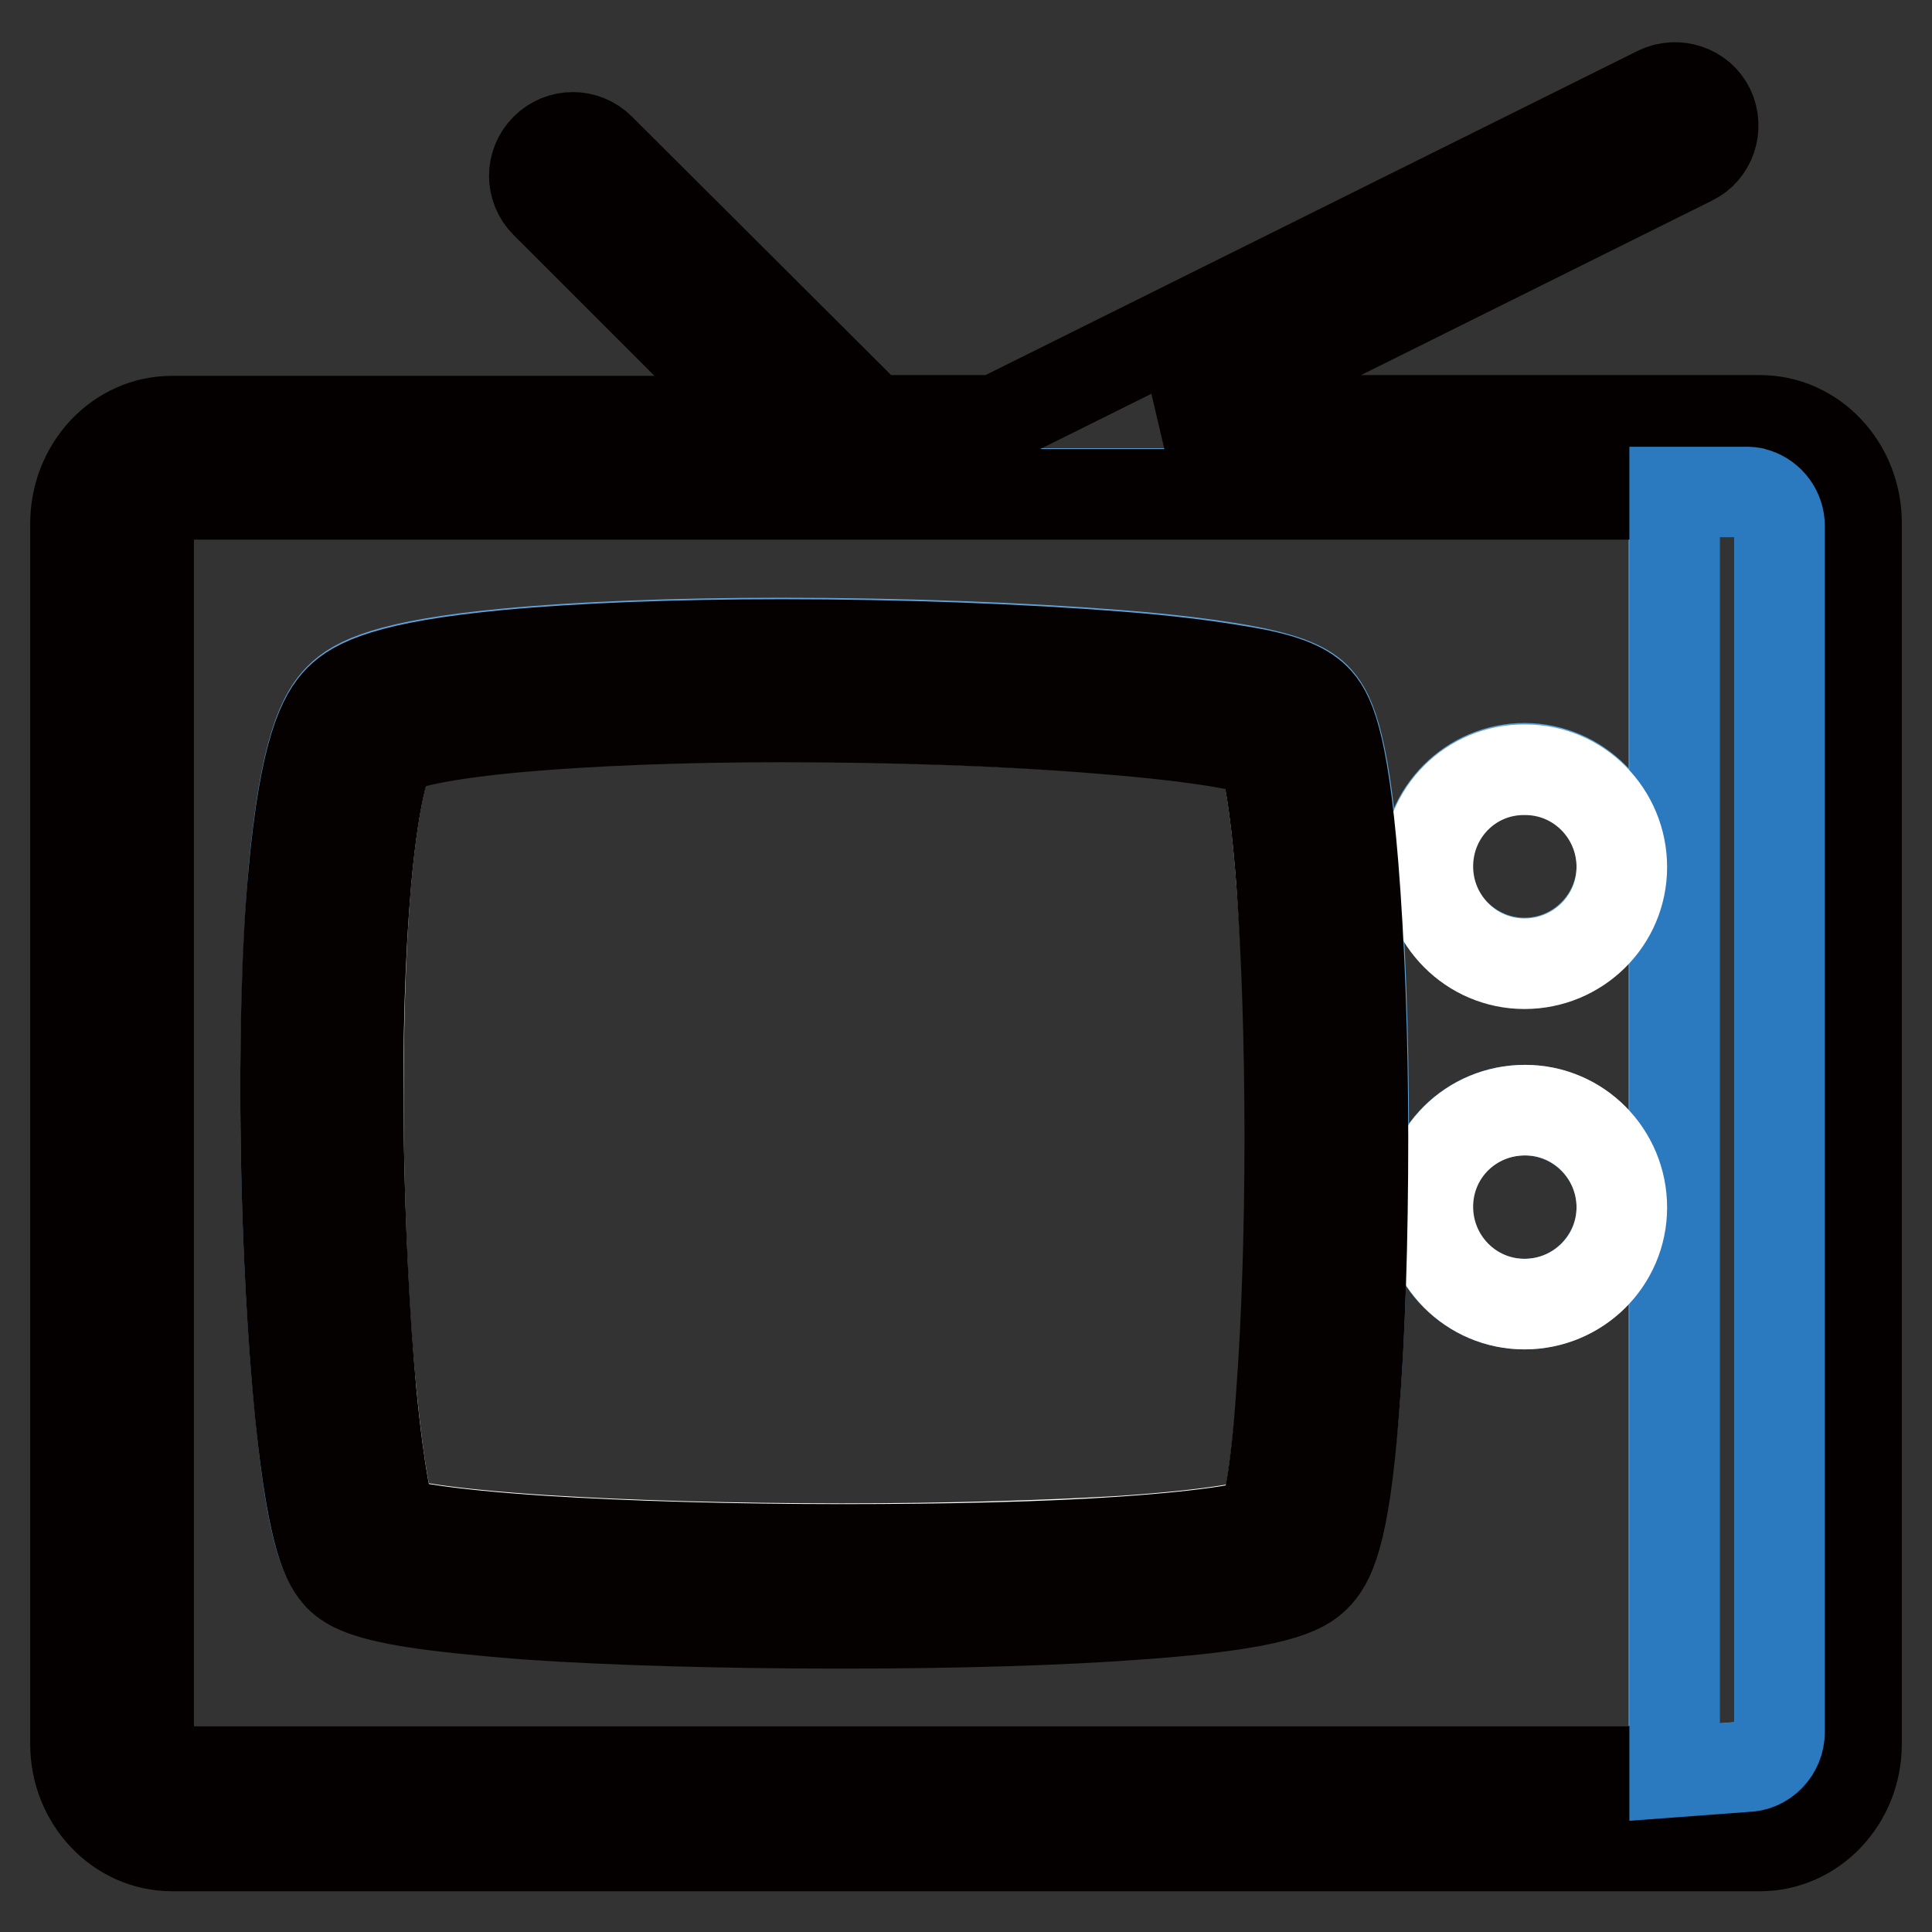 <?xml version="1.0" encoding="utf-8"?>
<!-- Svg Vector Icons : http://www.onlinewebfonts.com/icon -->
<!DOCTYPE svg PUBLIC "-//W3C//DTD SVG 1.1//EN" "http://www.w3.org/Graphics/SVG/1.1/DTD/svg11.dtd">
<svg version="1.1" xmlns="http://www.w3.org/2000/svg" xmlns:xlink="http://www.w3.org/1999/xlink" x="0px" y="0px" viewBox="0 0 256 256" enable-background="new 0 0 256 256" xml:space="preserve">
<rect x="0" y="0" width="256" height="256" fill="#333333" stroke="none"/>
<g> <path stroke-width="12" fill-opacity="0" stroke="#5ea4da"  d="M22.8,65.4c-1.7,0-3.1,1.7-3.1,3.8v161.7c0,2.1,1.4,3.8,3.1,3.8h199V65.4H22.8z M179.4,186.7 c-1.4,17-3.4,20.3-5.1,22c-1.7,1.7-5.1,3.7-23.3,5c-10.5,0.8-24.5,1.2-39.4,1.2c-15.5,0-30.3-0.4-41.9-1.2c-6.2-0.4-11.2-1-15-1.6 c-6.2-1-8.3-2.1-9.7-3.4c-1.7-1.7-3.6-4.8-5.2-21.3c-1-10-1.7-22.7-1.9-35.6c-0.2-13.7,0.2-26.5,1-36.2c1.5-16.5,4-21,6.1-23.1 c2.1-2.1,6.3-4.4,22.3-5.9c9.6-0.9,22.2-1.4,36.3-1.4c15.5,0,31.6,0.6,44.3,1.6c6.6,0.5,12.1,1.2,16.2,1.9c5.6,1,8.6,2.1,10.2,3.7 c1.7,1.7,3.7,5,5.1,21.9c0.8,9.9,1.3,22.7,1.3,36.1C180.6,164,180.2,176.9,179.4,186.7L179.4,186.7z M202,172.8 c-7.1,0-12.9-5.8-12.9-12.9c0-7.1,5.8-12.8,12.9-12.8c7.1,0,12.9,5.8,12.9,12.8C214.9,167,209.1,172.8,202,172.8z M202,127.6 c-7.1,0-12.9-5.8-12.9-12.9c0-7.1,5.8-12.9,12.9-12.9c7.1,0,12.9,5.8,12.9,12.9S209.1,127.6,202,127.6z M233.2,65.4h-0.4 c1.8,0.5,3,2.3,3,4.3v159.8c0,2.5-2,4.6-4.5,4.6l-9.4,0.7h11.3c1.7,0,3.1-1.7,3.1-3.8V69.3C236.3,67.2,234.9,65.4,233.2,65.4z"/> <path stroke-width="12" fill-opacity="0" stroke="#040000"  d="M233.2,55.7h-78.4l69.4-34.5c2.5-1.2,3.5-4.3,2.3-6.8l0,0c-1.2-2.5-4.3-3.5-6.8-2.3L132,55.7h-16.4 l-36.1-36c-2-2-5.2-2-7.2,0l0,0c-2,2-2,5.2,0,7.2l28.9,28.9H22.8c-7.1,0-12.8,6.1-12.8,13.6v161.7c0,7.4,5.7,13.5,12.8,13.5h210.4 c7.1,0,12.8-6.1,12.8-13.5V69.3C246,61.8,240.3,55.7,233.2,55.7z M236.3,230.9c0,2.1-1.3,3.8-3.1,3.8H22.8c-1.7,0-3.1-1.7-3.1-3.8 V69.3c0-2.1,1.4-3.8,3.1-3.8h199v-0.3h9.4c0.5,0,1,0,1.5,0.3h0.4c1.7,0,3.1,1.7,3.1,3.8V230.9z"/> <path stroke-width="12" fill-opacity="0" stroke="#2b79be"  d="M235.8,229.5V69.7c0-2-1.3-3.7-3.1-4.3c-0.5-0.2-0.9-0.2-1.4-0.2h-9.4v169.6l9.4-0.7 C233.8,234.1,235.8,232,235.8,229.5z"/> <path stroke-width="12" fill-opacity="0" stroke="#ffffff"  d="M189.2,114.8c0,7.1,5.7,12.9,12.8,12.9c7.1,0,12.9-5.7,12.9-12.8c0,0,0,0,0,0c0-7.1-5.7-12.9-12.8-12.9 C194.9,101.9,189.2,107.7,189.2,114.8C189.2,114.8,189.2,114.8,189.2,114.8z"/> <path stroke-width="12" fill-opacity="0" stroke="#ffffff"  d="M189.2,159.9c0,7.1,5.7,12.9,12.8,12.9c7.1,0,12.9-5.7,12.9-12.8c0,0,0,0,0,0c0-7.1-5.7-12.9-12.8-12.9 C194.9,147.1,189.2,152.8,189.2,159.9C189.2,159.9,189.2,159.9,189.2,159.9z"/> <path stroke-width="12" fill-opacity="0" stroke="#ffffff"  d="M169.8,116.7c-0.9-11.8-2-15.9-2.5-17.2c-1.4-0.5-6.5-1.9-21.9-3.1c-12.1-0.9-27.4-1.5-41.9-1.5 c-13.4,0-25.3,0.4-34.5,1.3c-13.4,1.2-16.6,2.9-17.2,3.2c-0.3,0.5-2.1,3.8-3.3,17.3c-0.8,9.2-1.1,21-1,33.9 c0.2,12.1,0.7,24.2,1.7,33.9c1.1,11.5,2.2,15.7,2.7,17.1c1.5,0.5,6.4,1.6,20.2,2.5c11.1,0.7,25.1,1.1,39.5,1.1 c13.8,0,27-0.4,37.1-1c13-0.9,17.4-2,18.7-2.5c0.5-1.3,1.6-5.4,2.5-17.2c0.7-9.3,1.1-21.4,1.1-33.9 C171,138.2,170.6,126.1,169.8,116.7z"/> <path stroke-width="12" fill-opacity="0" stroke="#050101"  d="M174.3,92.6c-1.7-1.7-4.6-2.8-10.2-3.7c-4.1-0.7-9.6-1.4-16.2-1.9c-12.7-1-28.8-1.6-44.3-1.6 c-14.1,0-26.7,0.5-36.3,1.4c-15.9,1.5-20.2,3.8-22.3,5.9c-2.1,2.1-4.6,6.6-6.1,23.1c-0.9,9.7-1.2,22.6-1,36.2 c0.2,12.9,0.9,25.6,1.9,35.6c1.7,16.5,3.6,19.6,5.2,21.3c1.3,1.3,3.5,2.4,9.7,3.4c3.8,0.6,8.8,1.1,15,1.6 c11.6,0.8,26.4,1.2,41.9,1.2c14.9,0,28.8-0.4,39.4-1.2c18.2-1.3,21.6-3.3,23.3-5c1.8-1.8,3.8-5.1,5.1-22c0.8-9.8,1.2-22.7,1.2-36.1 c0-13.4-0.5-26.2-1.3-36.1C177.9,97.6,176,94.3,174.3,92.6L174.3,92.6z M167.4,201.8c-1.3,0.5-5.7,1.6-18.7,2.5 c-10.1,0.7-23.2,1-37.1,1c-14.4,0-28.4-0.4-39.5-1.1c-13.8-0.9-18.6-2-20.2-2.5c-0.5-1.4-1.6-5.7-2.7-17.1 c-0.9-9.7-1.5-21.8-1.7-33.9c-0.2-13,0.2-24.7,1-33.9c1.2-13.5,3-16.8,3.3-17.3c0.6-0.4,3.8-2,17.2-3.2c9.2-0.8,21.1-1.3,34.5-1.3 c14.5,0,29.8,0.5,41.9,1.5c15.4,1.2,20.5,2.6,21.9,3.1c0.5,1.3,1.6,5.4,2.5,17.2c0.7,9.4,1.1,21.4,1.1,33.9 c0,12.5-0.4,24.5-1.1,33.9C169,196.4,167.8,200.5,167.4,201.8L167.4,201.8z"/></g>
</svg>